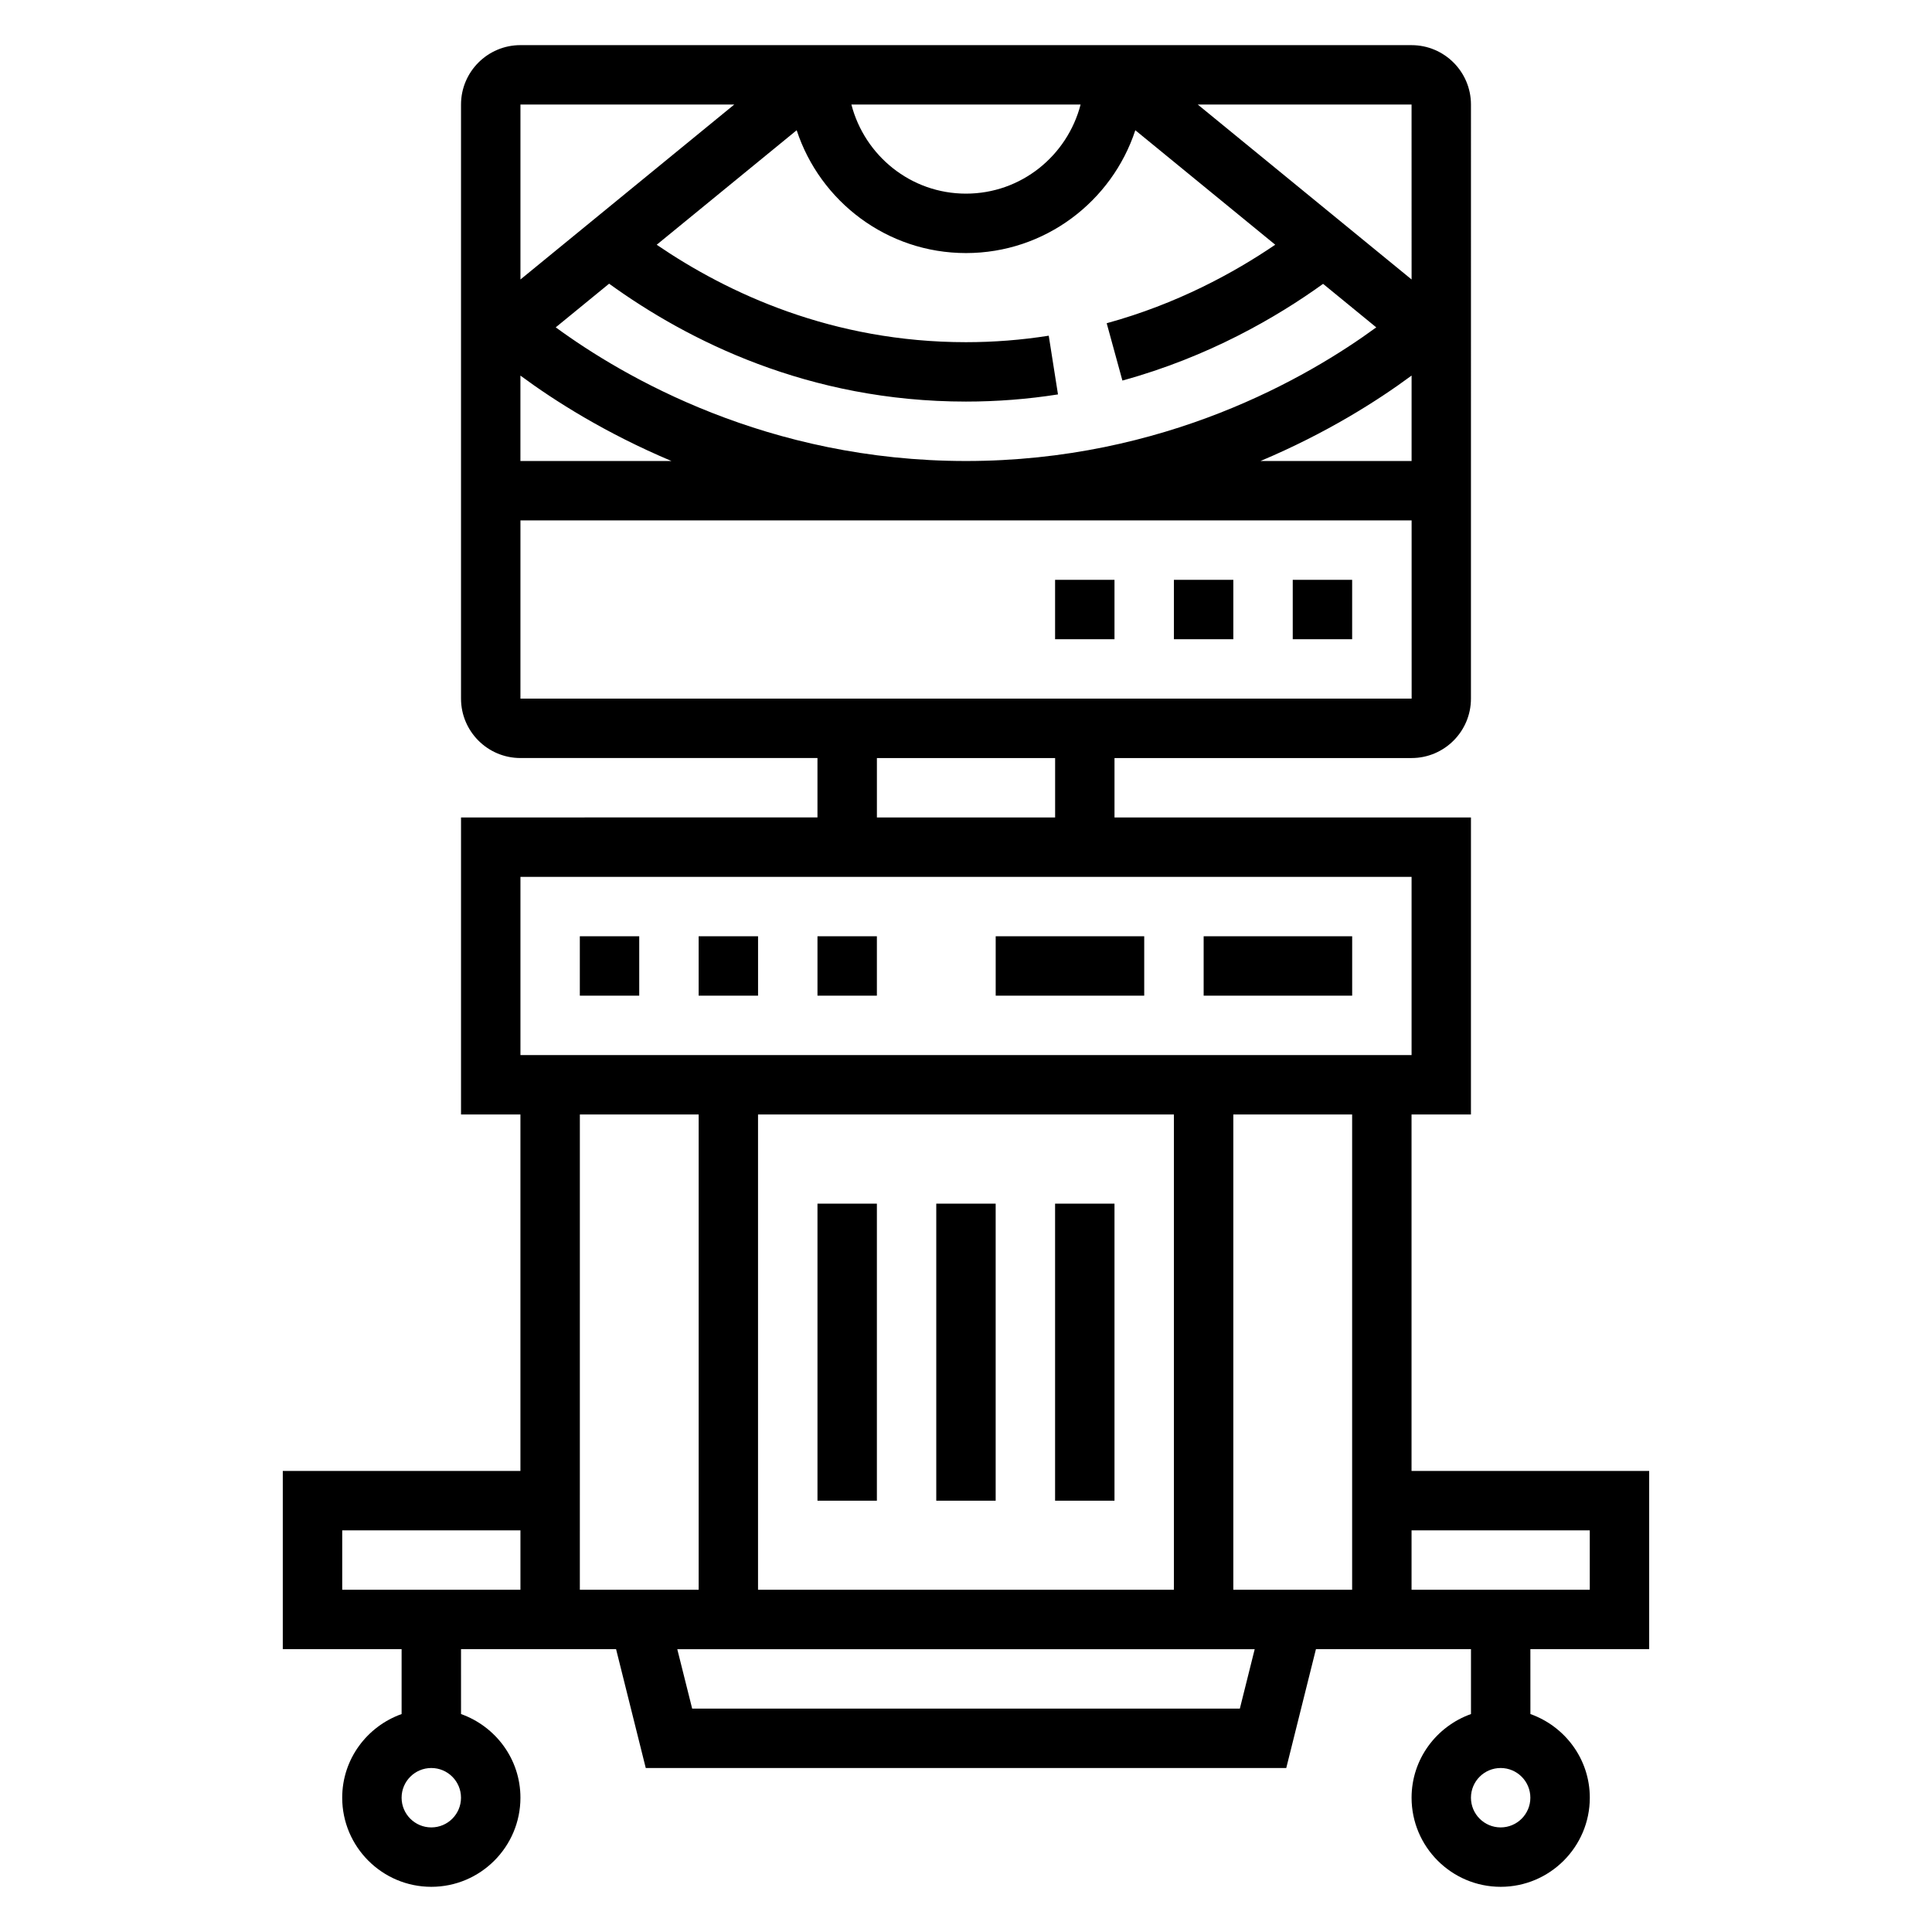 <?xml version="1.0" encoding="UTF-8"?>
<!-- Uploaded to: ICON Repo, www.iconrepo.com, Generator: ICON Repo Mixer Tools -->
<svg fill="#000000" width="800px" height="800px" version="1.1" viewBox="144 144 512 512" xmlns="http://www.w3.org/2000/svg">
 <g>
  <path d="m486.59 297.66h15.742v15.742h-15.742z"/>
  <path d="m455.1 297.66h15.742v15.742h-15.742z"/>
  <path d="m423.61 297.66h15.742v15.742h-15.742z"/>
  <path d="m297.66 392.12h15.742v15.742h-15.742z"/>
  <path d="m329.15 392.12h15.742v15.742h-15.742z"/>
  <path d="m360.64 392.12h15.742v15.742h-15.742z"/>
  <path d="m407.87 392.12h39.359v15.742h-39.359z"/>
  <path d="m462.98 392.12h39.359v15.742h-39.359z"/>
  <path d="m392.12 462.98h15.742v78.719h-15.742z"/>
  <path d="m360.64 462.98h15.742v78.719h-15.742z"/>
  <path d="m423.61 462.98h15.742v78.719h-15.742z"/>
  <path d="m581.05 581.05v-47.23h-62.977v-94.465h15.742l0.004-78.723h-94.465v-15.742h78.719c8.684 0 15.742-7.062 15.742-15.742l0.004-157.44c0-8.684-7.062-15.742-15.742-15.742l-236.16-0.004c-8.684 0-15.742 7.062-15.742 15.742v157.44c0 8.684 7.062 15.742 15.742 15.742h78.719v15.742l-94.461 0.004v78.719h15.742v94.465l-62.977 0.004v47.23h31.488v17.191c-9.141 3.258-15.742 11.918-15.742 22.168 0 13.02 10.598 23.617 23.617 23.617 13.02 0 23.617-10.598 23.617-23.617 0-10.25-6.606-18.91-15.742-22.168l-0.004-17.191h41.094l7.863 31.488h169.74l7.863-31.488h41.09v17.191c-9.141 3.258-15.742 11.918-15.742 22.168 0 13.02 10.598 23.617 23.617 23.617s23.617-10.598 23.617-23.617c0-10.25-6.606-18.91-15.742-22.168l-0.008-17.191zm-322.75 47.234c-4.344 0-7.871-3.527-7.871-7.871s3.527-7.871 7.871-7.871 7.871 3.527 7.871 7.871c0.004 4.344-3.523 7.871-7.871 7.871zm283.39 0c-4.344 0-7.871-3.527-7.871-7.871s3.527-7.871 7.871-7.871 7.871 3.527 7.871 7.871-3.527 7.871-7.871 7.871zm23.617-78.723v15.742h-47.23v-15.742zm-62.977 15.746h-31.488v-125.95h31.488zm-47.234-125.95v125.95h-110.21v-125.95zm-173.18-195.82c9.07 6.699 22.531 15.258 40.027 22.633h-40.027zm9.359-12.785 14.145-11.57c20.809 15.043 52.785 31.242 94.578 31.242 8.156 0 16.359-0.637 24.379-1.898l-2.449-15.562c-7.211 1.145-14.586 1.719-21.93 1.719-35.383 0-63.117-12.957-81.965-25.82l37.094-30.348c6.195 18.867 23.953 32.551 44.871 32.551 20.914 0 38.676-13.68 44.871-32.551l37.078 30.34c-10.973 7.461-26.055 15.703-44.664 20.805l4.164 15.191c22.805-6.258 40.879-16.766 53.184-25.625l14.09 11.531c-18.023 13.184-56.156 35.414-108.72 35.414-52.57 0-90.703-22.23-108.72-35.418zm78.352-59.047h60.742c-3.519 13.547-15.738 23.613-30.371 23.613-14.637 0-26.852-10.066-30.371-23.613zm148.46 71.824v22.641h-40.039c17.512-7.379 30.973-15.941 40.039-22.641zm0-25.461-56.668-46.363h56.66zm-179.5-46.363-56.664 46.363v-46.363zm-56.664 110.21h236.17l0.008 47.23h-236.18zm94.465 62.977h47.23v15.742h-47.23zm-94.465 31.488h236.16v47.23h-236.16zm47.23 62.977v125.95h-31.488l0.004-125.95zm-94.461 110.21h47.23v15.742h-47.23zm237.88 47.234h-145.14l-3.945-15.742h153.02z"/>
 </g>
</svg>